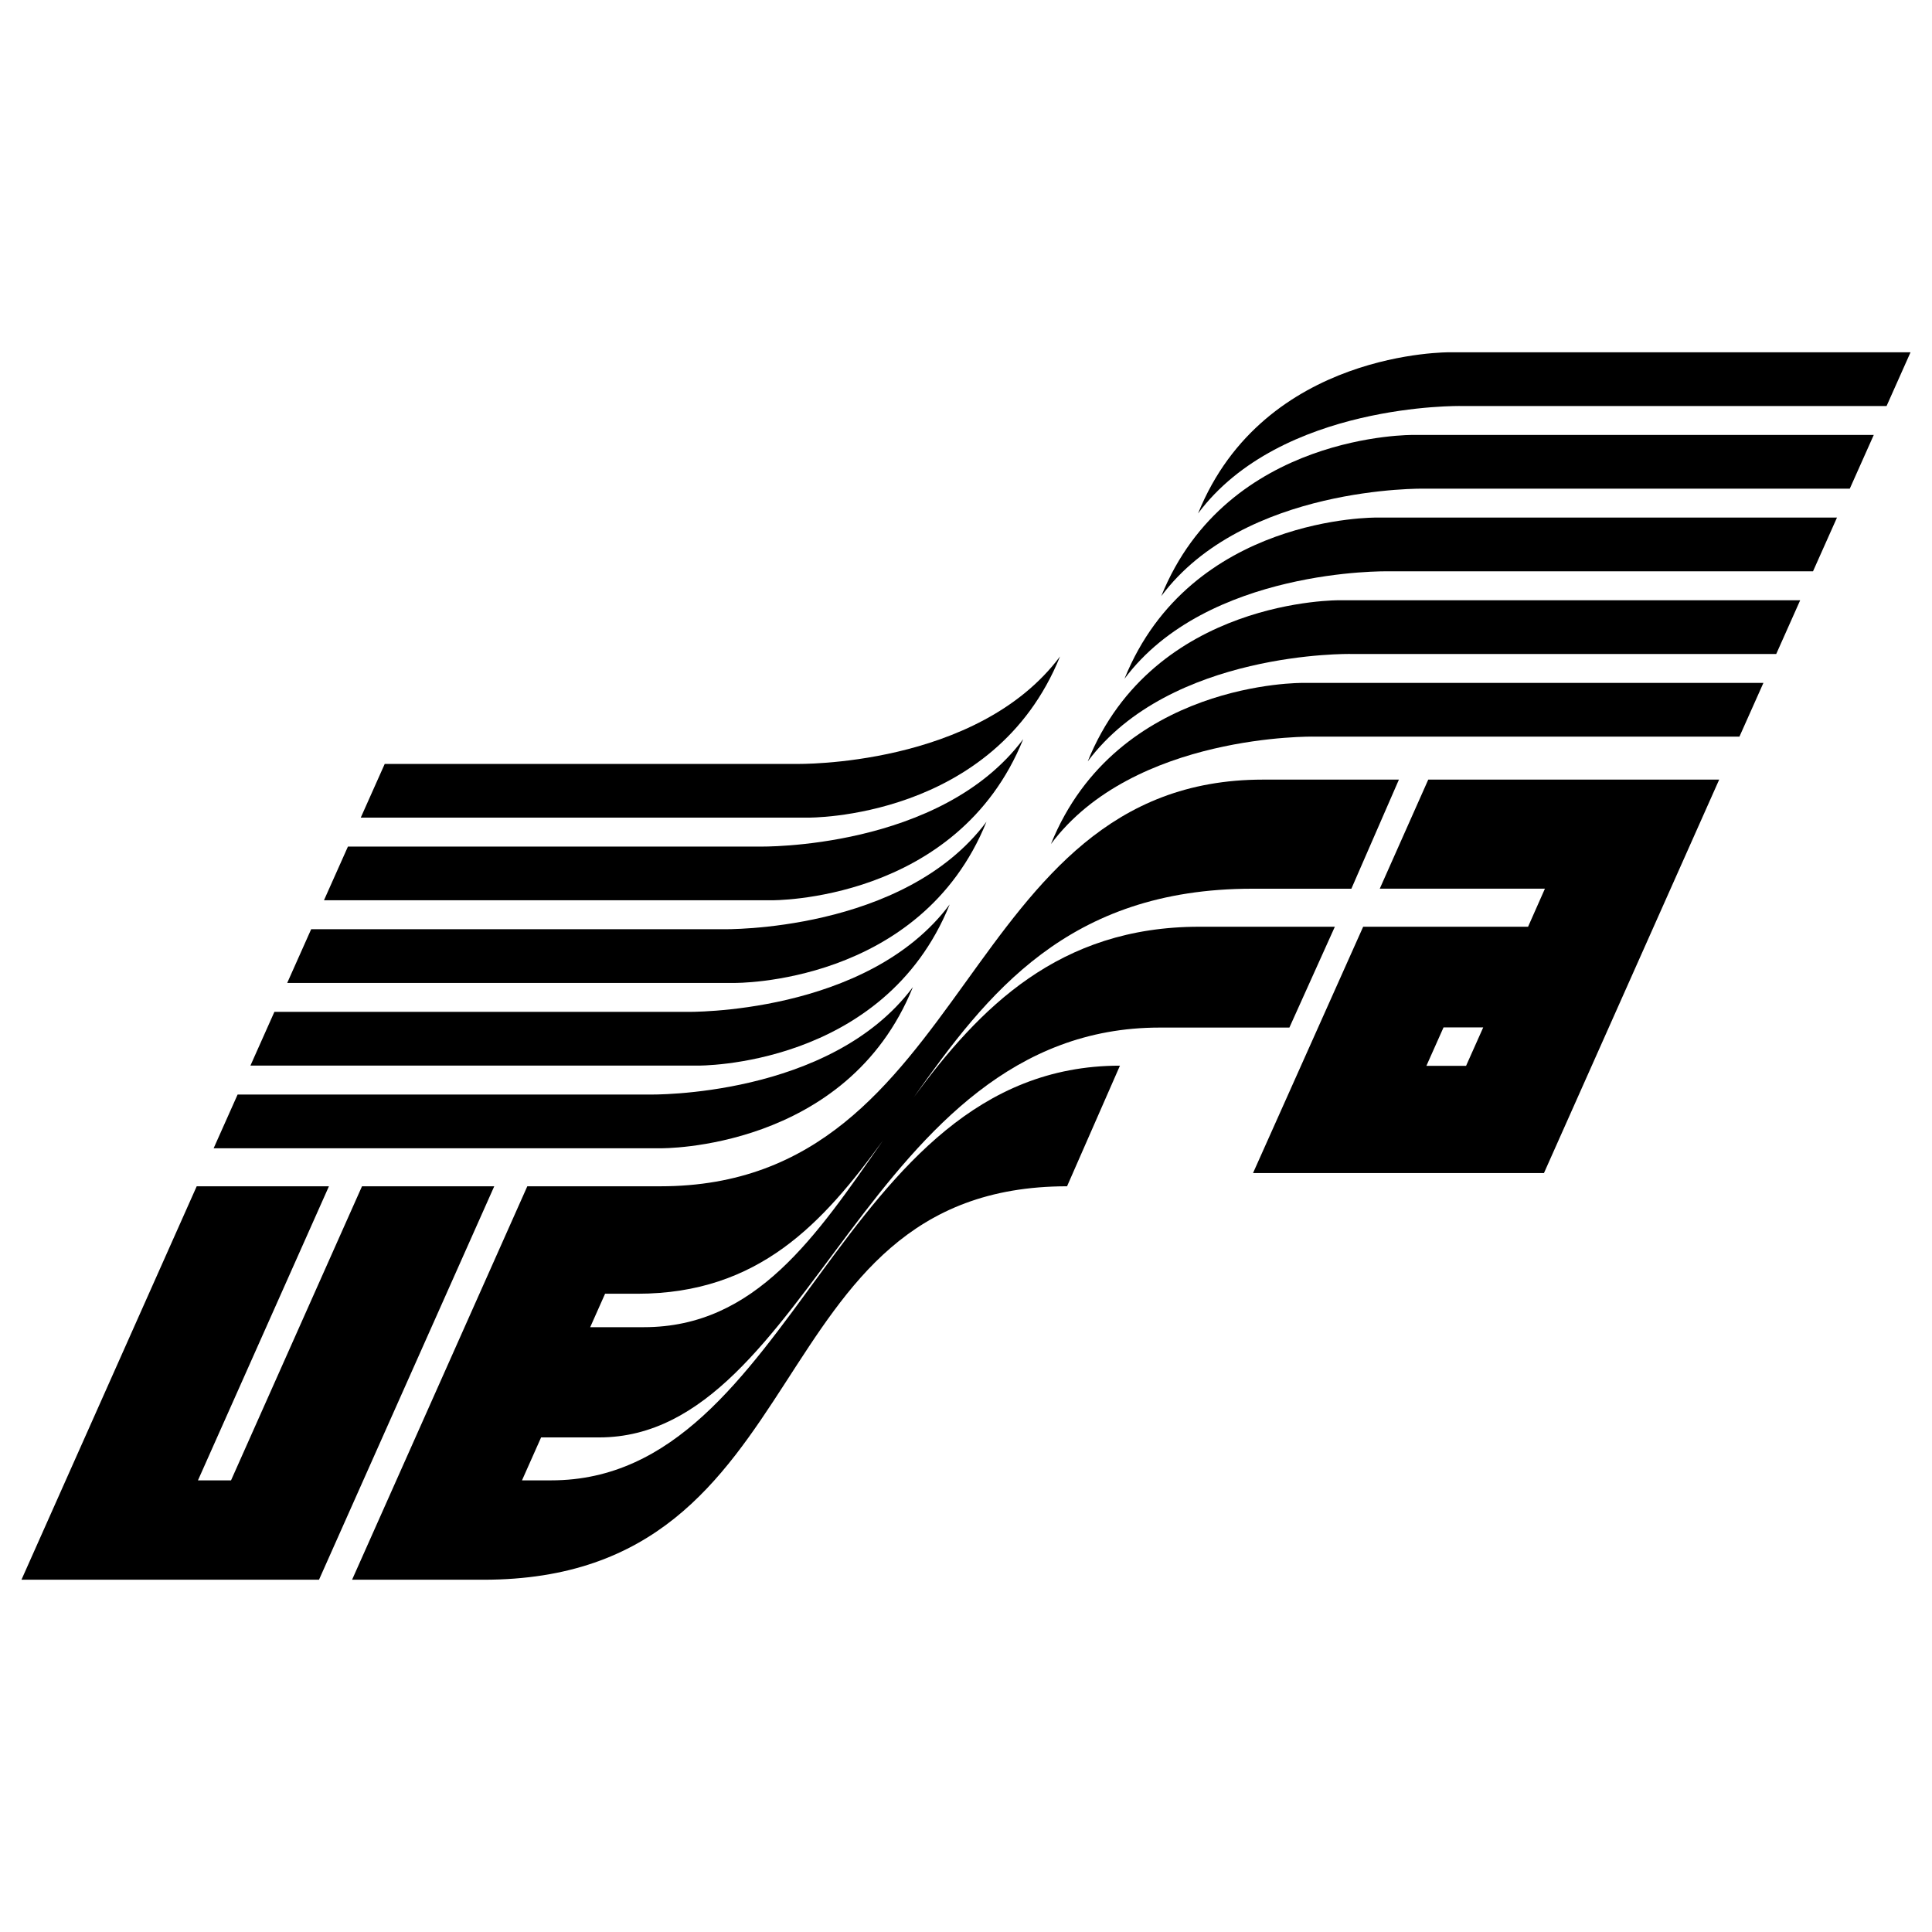 <?xml version="1.0" encoding="UTF-8"?>
<svg xmlns="http://www.w3.org/2000/svg" xml:space="preserve" fill="currentColor" style="fill-rule:evenodd;clip-rule:evenodd;stroke-linejoin:round;stroke-miterlimit:2" viewBox="0 0 500 500">
  <path d="M274.334 169.891c-17.113 42.354-65.243 41.711-65.243 41.711H93.363l6.204-13.902h106.744s46.633.852 68.023-27.809"></path>
  <path d="M264.812 191.282c-17.112 42.355-65.24 41.709-65.24 41.709H83.843l6.205-13.902H196.79s46.633.855 68.022-27.807M245.777 234.063c-17.114 42.356-65.243 41.716-65.243 41.716H64.809l6.204-13.909H177.75s46.635.859 68.027-27.807"></path>
  <path d="M236.256 255.453c-17.113 42.359-65.242 41.717-65.242 41.717H55.289l6.205-13.906h106.74s46.632.859 68.022-27.811M271.98 218.446c17.113-42.354 65.245-41.711 65.245-41.711h119.146l-6.204 13.902H340.006s-46.635-.852-68.026 27.809"></path>
  <path d="M281.5 197.055c17.113-42.354 65.243-41.712 65.243-41.712h119.145l-6.199 13.905H349.523s-46.632-.857-68.023 27.807M300.536 154.275c17.114-42.355 65.246-41.715 65.246-41.715H484.93l-6.206 13.905H368.563s-46.635-.857-68.027 27.81"></path>
  <path d="M310.056 132.883c17.114-42.354 65.243-41.714 65.243-41.714h119.146l-6.201 13.907H378.08s-46.632-.857-68.024 27.807M255.296 212.671c-17.113 42.355-65.245 41.712-65.245 41.712H74.329l6.202-13.902H187.27s46.632.857 68.026-27.81M291.019 175.666c17.114-42.354 65.243-41.717 65.243-41.717H475.41l-6.206 13.908H359.043s-46.632-.858-68.024 27.809M59.791 383.115h-8.559l33.895-76.105h-34.22L5.555 408.832h77.004l45.352-101.822H93.685l-33.894 76.105"></path>
  <path d="M166.628 343.474h-13.885l3.851-8.655h8.323c31.492 0 48.093-18.34 63.602-39.674-17.233 24.695-32.881 48.329-61.891 48.329Zm157.44-113.475h25.667l12.303-28.235h-35.189c-78.932 0-74.654 105.246-155.943 105.246h-34.44L91.117 408.832h34.014c88.56 0 69.306-101.822 151.022-101.822l13.688-31.218c-73.583 0-83.852 107.323-147.17 107.323h-7.58l4.945-11.113h15.04c54.763 0 69.309-106.066 145.032-106.066h33.584l11.765-26.098h-35.079c-36.402 0-56.849 21.004-73.871 44.1 18.946-26.705 39.8-53.939 87.561-53.939M369.148 275.844l4.44-9.955h10.27l-4.443 9.955h-10.267Zm.483-74.08-12.545 28.217h42.743l-4.364 9.857h-42.678l-28.505 63.751h75.294l45.349-101.825h-75.294"></path>
</svg>
